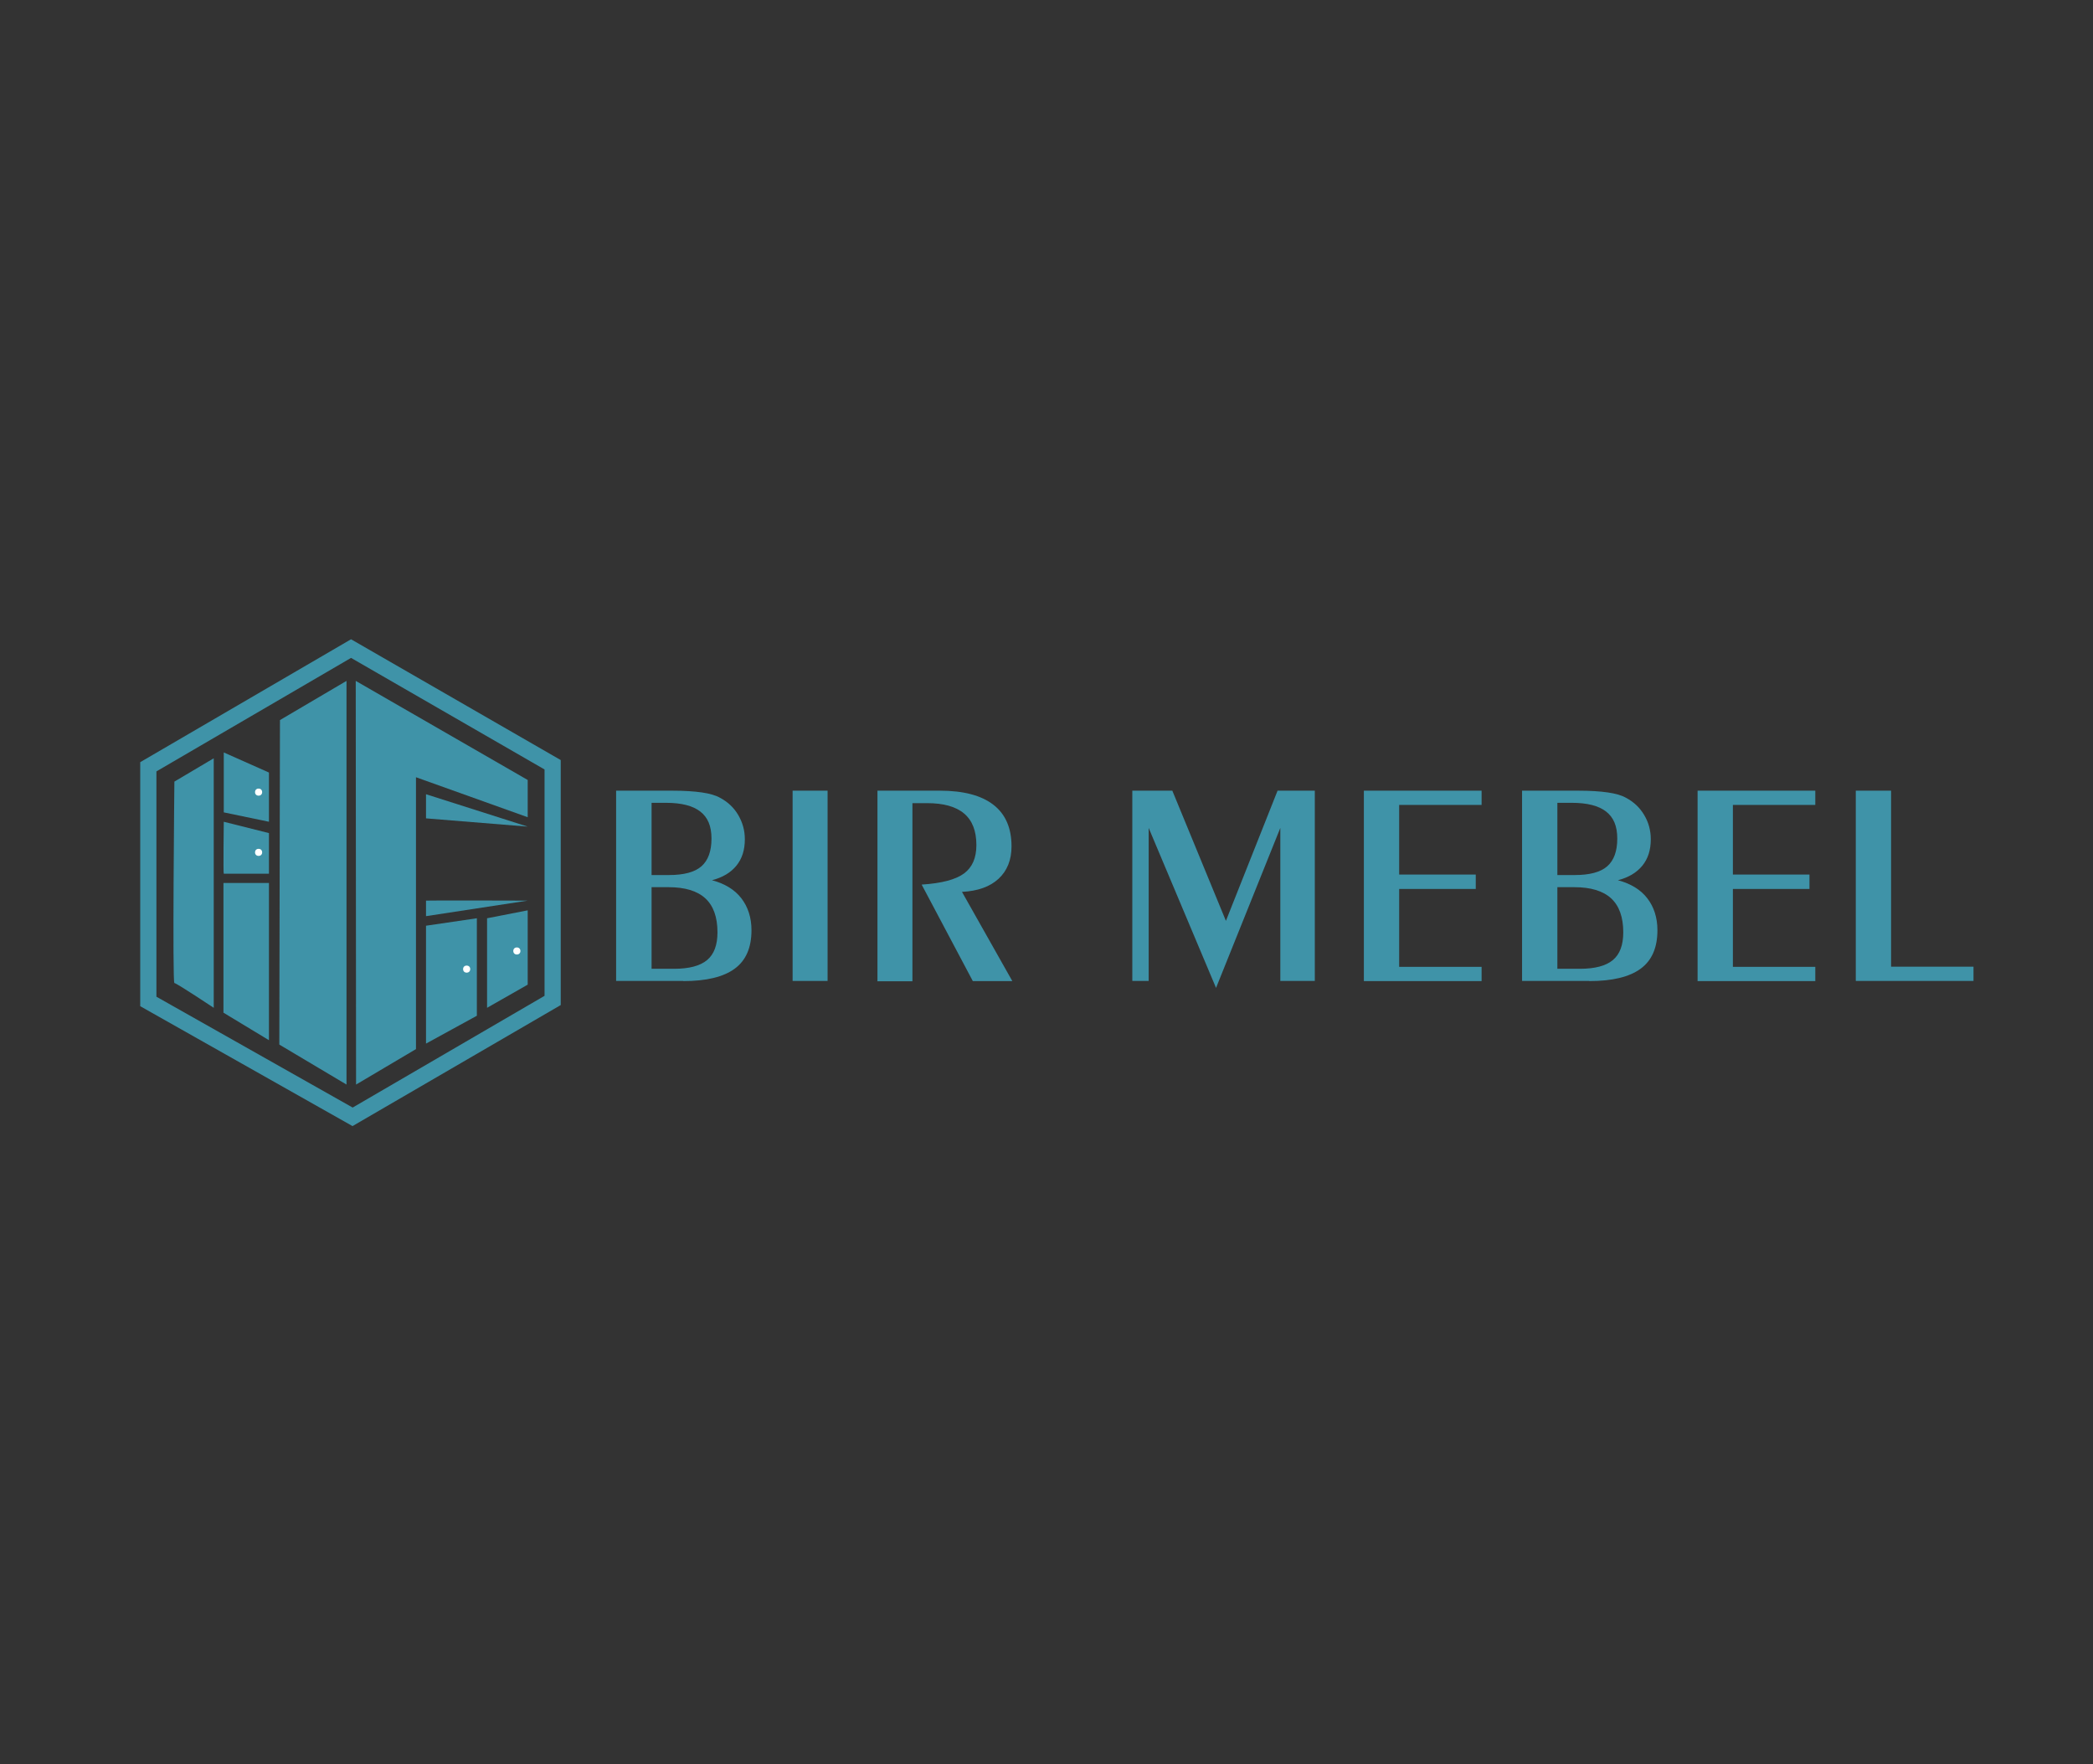 <?xml version="1.0" encoding="UTF-8"?> <svg xmlns="http://www.w3.org/2000/svg" id="_Группа_3_Изображение" data-name="Группа 3 Изображение" viewBox="0 0 129.26 108.94"><rect x="0" y="0" width="129.26" height="108.94" fill="#333333" stroke="none"/><defs><style> .cls-1 { fill: #3f93a8; } .cls-1, .cls-2 { stroke-width: 0px; } .cls-2 { fill: #fff; } </style></defs><path class="cls-1" d="M21.78,69.55l-13.12-7.41v-15.07l13.02-7.59,12.95,7.46v15.13l-12.85,7.47ZM9.67,61.56l12.11,6.84,11.85-6.9v-13.98l-11.95-6.89-12.02,7.01v13.91Z"></path><path class="cls-1" d="M10.77,48.26s-.13,12.45,0,12.45,2.43,1.53,2.43,1.53v-15.41l-2.43,1.44Z"></path><polygon class="cls-1" points="13.82 46.47 13.82 50.17 16.61 50.75 16.61 47.71 13.82 46.47"></polygon><path class="cls-1" d="M13.82,50.75s-.04,3.21,0,3.21h2.79v-2.51l-2.79-.7Z"></path><polygon class="cls-1" points="13.8 54.53 13.8 62.54 16.61 64.24 16.61 54.53 13.8 54.53"></polygon><polygon class="cls-1" points="17.29 44.47 17.25 64.51 21.4 66.98 21.4 42.05 17.29 44.47"></polygon><polygon class="cls-1" points="21.97 42.05 21.99 66.98 25.69 64.79 25.69 48 32.59 50.47 32.59 48.17 21.97 42.05"></polygon><polygon class="cls-1" points="26.31 49.05 26.31 50.54 32.59 51.05 26.31 49.05"></polygon><path class="cls-1" d="M26.31,55.62c.09-.02,6.28,0,6.28,0l-6.28.96v-.96Z"></path><polygon class="cls-1" points="26.31 57.17 26.31 64.45 29.45 62.73 29.45 56.71 26.31 57.17"></polygon><polygon class="cls-1" points="30.08 56.71 30.08 62.24 32.59 60.81 32.59 56.22 30.08 56.71"></polygon><circle class="cls-2" cx="15.97" cy="48.92" r=".22"></circle><circle class="cls-2" cx="15.97" cy="52.64" r=".22"></circle><circle class="cls-2" cx="28.82" cy="59.85" r=".22"></circle><circle class="cls-2" cx="31.92" cy="58.73" r=".22"></circle><g><path class="cls-1" d="M42.21,60.58h-4.16v-11.75h3.47c.74,0,1.35.04,1.83.11s.86.18,1.12.33c.47.25.85.6,1.12,1.06s.41.95.41,1.5c0,.66-.17,1.2-.52,1.63s-.85.73-1.51.9c.79.21,1.4.58,1.81,1.11s.63,1.19.63,1.98c0,1.07-.34,1.86-1.03,2.37s-1.75.77-3.18.77ZM40.24,49.58v4.46h1.08c.92,0,1.59-.18,2-.54s.62-.93.62-1.71-.23-1.31-.69-1.67-1.17-.54-2.12-.54h-.9ZM40.24,54.79v5.04h1.39c.93,0,1.61-.18,2.04-.54s.64-.93.64-1.71c0-.94-.25-1.64-.75-2.1s-1.26-.69-2.28-.69h-1.05Z"></path><path class="cls-1" d="M51.11,60.58h-2.16v-11.75h2.16v11.75Z"></path><path class="cls-1" d="M54.19,60.58v-11.75h3.85c1.46,0,2.56.29,3.31.87s1.12,1.44,1.12,2.57c0,.84-.27,1.51-.8,2s-1.28.76-2.26.81l3.11,5.51h-2.44l-3.16-5.96c1.24-.08,2.11-.31,2.62-.69s.76-.96.76-1.75c0-.87-.25-1.52-.76-1.95s-1.27-.64-2.29-.64h-.9v11h-2.18Z"></path><path class="cls-1" d="M69.93,60.58v-11.75h2.47l3.31,8.04,3.19-8.04h2.3v11.75h-2.13v-9.45l-3.97,9.88-4.16-9.88v9.45h-1.01Z"></path><path class="cls-1" d="M84.23,60.58v-11.75h7.27v.88h-5.09v4.3h4.73v.89h-4.73v4.81h5.09v.88h-7.27Z"></path><path class="cls-1" d="M98.16,60.58h-4.16v-11.75h3.47c.74,0,1.35.04,1.83.11.48.07.86.18,1.12.33.47.25.85.6,1.12,1.06.27.45.41.95.41,1.5,0,.66-.17,1.2-.52,1.63s-.85.73-1.51.9c.79.21,1.4.58,1.81,1.11s.63,1.19.63,1.98c0,1.07-.34,1.86-1.03,2.37s-1.75.77-3.18.77ZM96.18,49.58v4.46h1.08c.92,0,1.59-.18,2-.54s.62-.93.62-1.71-.23-1.31-.69-1.67c-.46-.36-1.17-.54-2.12-.54h-.9ZM96.18,54.79v5.04h1.39c.93,0,1.61-.18,2.04-.54s.64-.93.64-1.71c0-.94-.25-1.64-.75-2.1s-1.26-.69-2.28-.69h-1.05Z"></path><path class="cls-1" d="M104.84,60.58v-11.75h7.27v.88h-5.09v4.3h4.73v.89h-4.73v4.81h5.09v.88h-7.27Z"></path><path class="cls-1" d="M121.88,59.7v.88h-7.27v-11.75h2.18v10.87h5.09Z"></path></g></svg> 